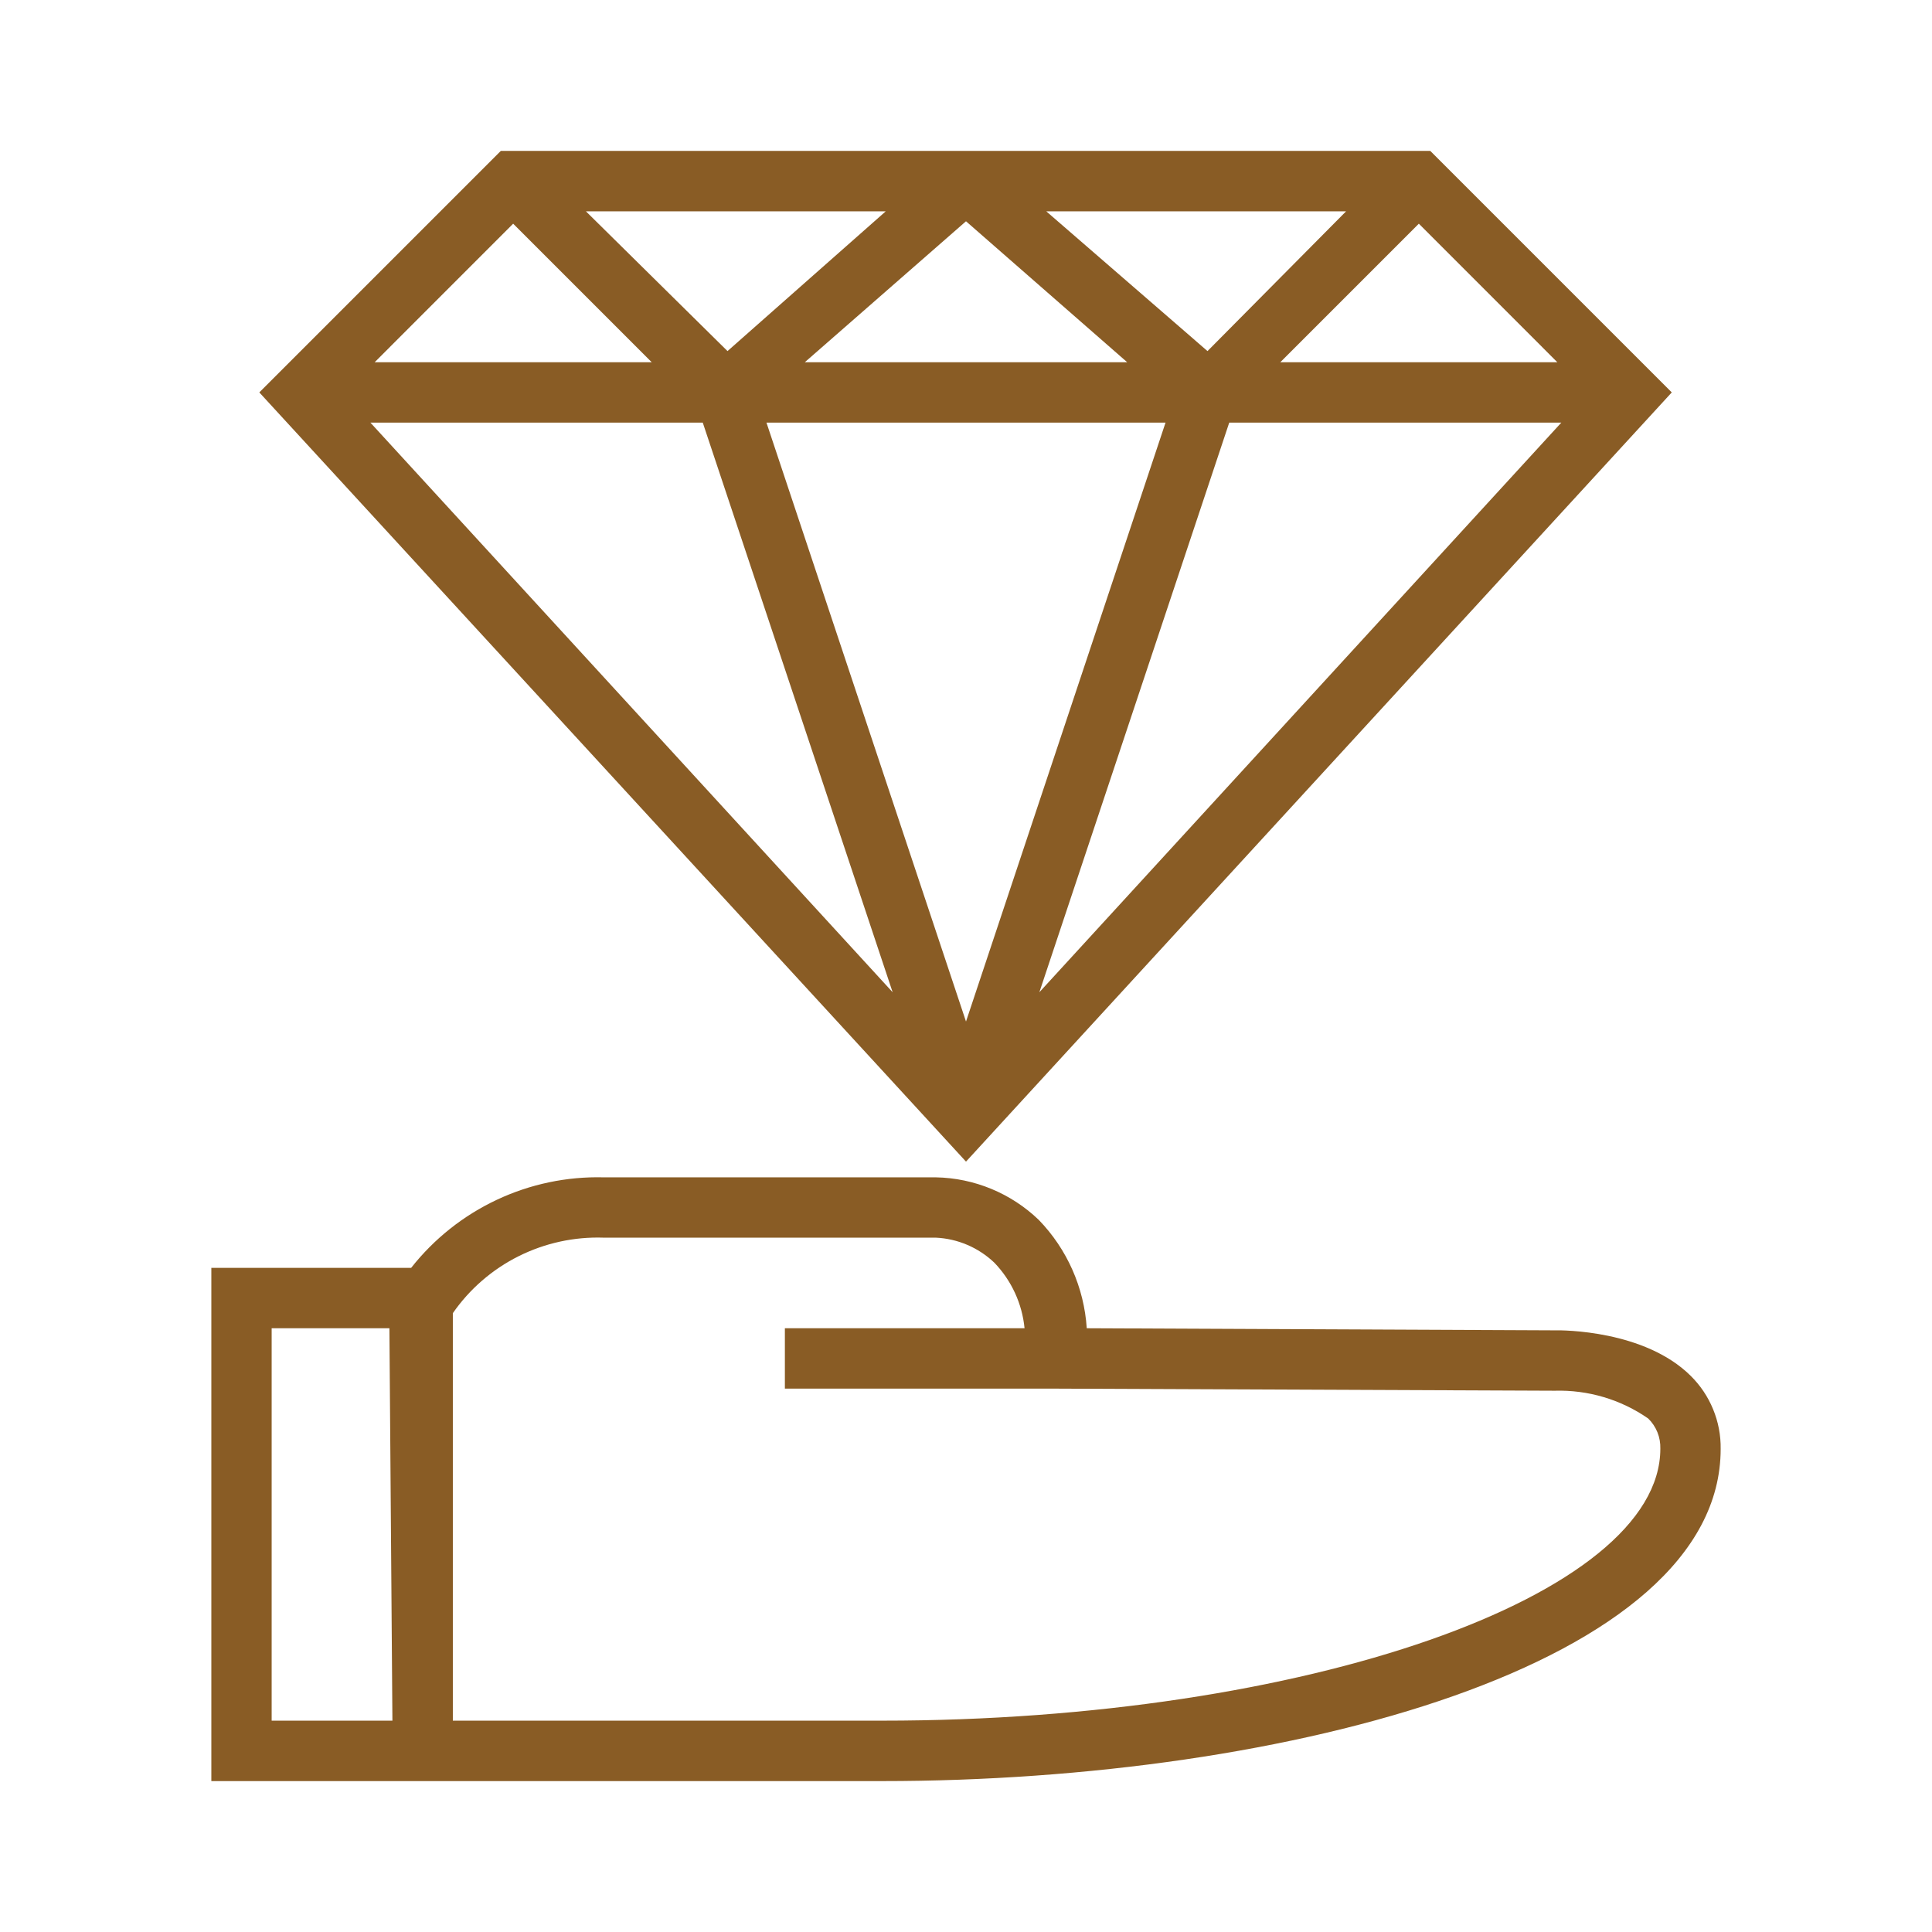 <svg width="36" height="36" viewBox="0 0 36 36" fill="none" xmlns="http://www.w3.org/2000/svg">
<path d="M31.151 7.312L26.651 2.812H9.332L4.832 7.312L18 21.645L31.151 7.312ZM18 7.875H21.718L18 19.035L14.282 7.875H18ZM14.996 6.75L18 4.123L21.004 6.75H14.996ZM22.905 7.875H29.093L19.367 18.489L22.905 7.875ZM23.856 6.75L26.438 4.168L29.019 6.75H23.856ZM22.5 6.542L19.496 3.938H25.082L22.5 6.542ZM13.556 6.542L10.918 3.938H16.504L13.556 6.542ZM12.144 6.75H6.981L9.562 4.168L12.144 6.75ZM13.095 7.875L16.633 18.489L6.902 7.875H13.095ZM31.5 25.633C30.645 24.789 29.126 24.784 28.963 24.789L20.25 24.75C20.201 23.992 19.884 23.276 19.356 22.731C18.839 22.234 18.154 21.951 17.438 21.938H11.25C10.562 21.92 9.879 22.064 9.256 22.357C8.633 22.65 8.087 23.084 7.661 23.625H3.938V33.188H16.442C24.013 33.188 32.062 31.016 32.062 27C32.066 26.746 32.018 26.494 31.921 26.259C31.825 26.024 31.681 25.811 31.5 25.633ZM5.062 32.062V24.75H7.256L7.312 32.062H5.062ZM16.442 32.062H8.438V24.469C8.751 24.018 9.173 23.653 9.665 23.407C10.156 23.162 10.701 23.043 11.25 23.062H17.438C17.846 23.081 18.233 23.247 18.529 23.529C18.848 23.862 19.046 24.291 19.091 24.75H14.625V25.875H19.648L28.969 25.914C29.59 25.896 30.202 26.077 30.712 26.432C30.787 26.505 30.845 26.593 30.884 26.689C30.923 26.786 30.941 26.89 30.938 26.994C30.938 29.745 24.3 32.062 16.442 32.062Z" fill="#895C25"/>
</svg>
